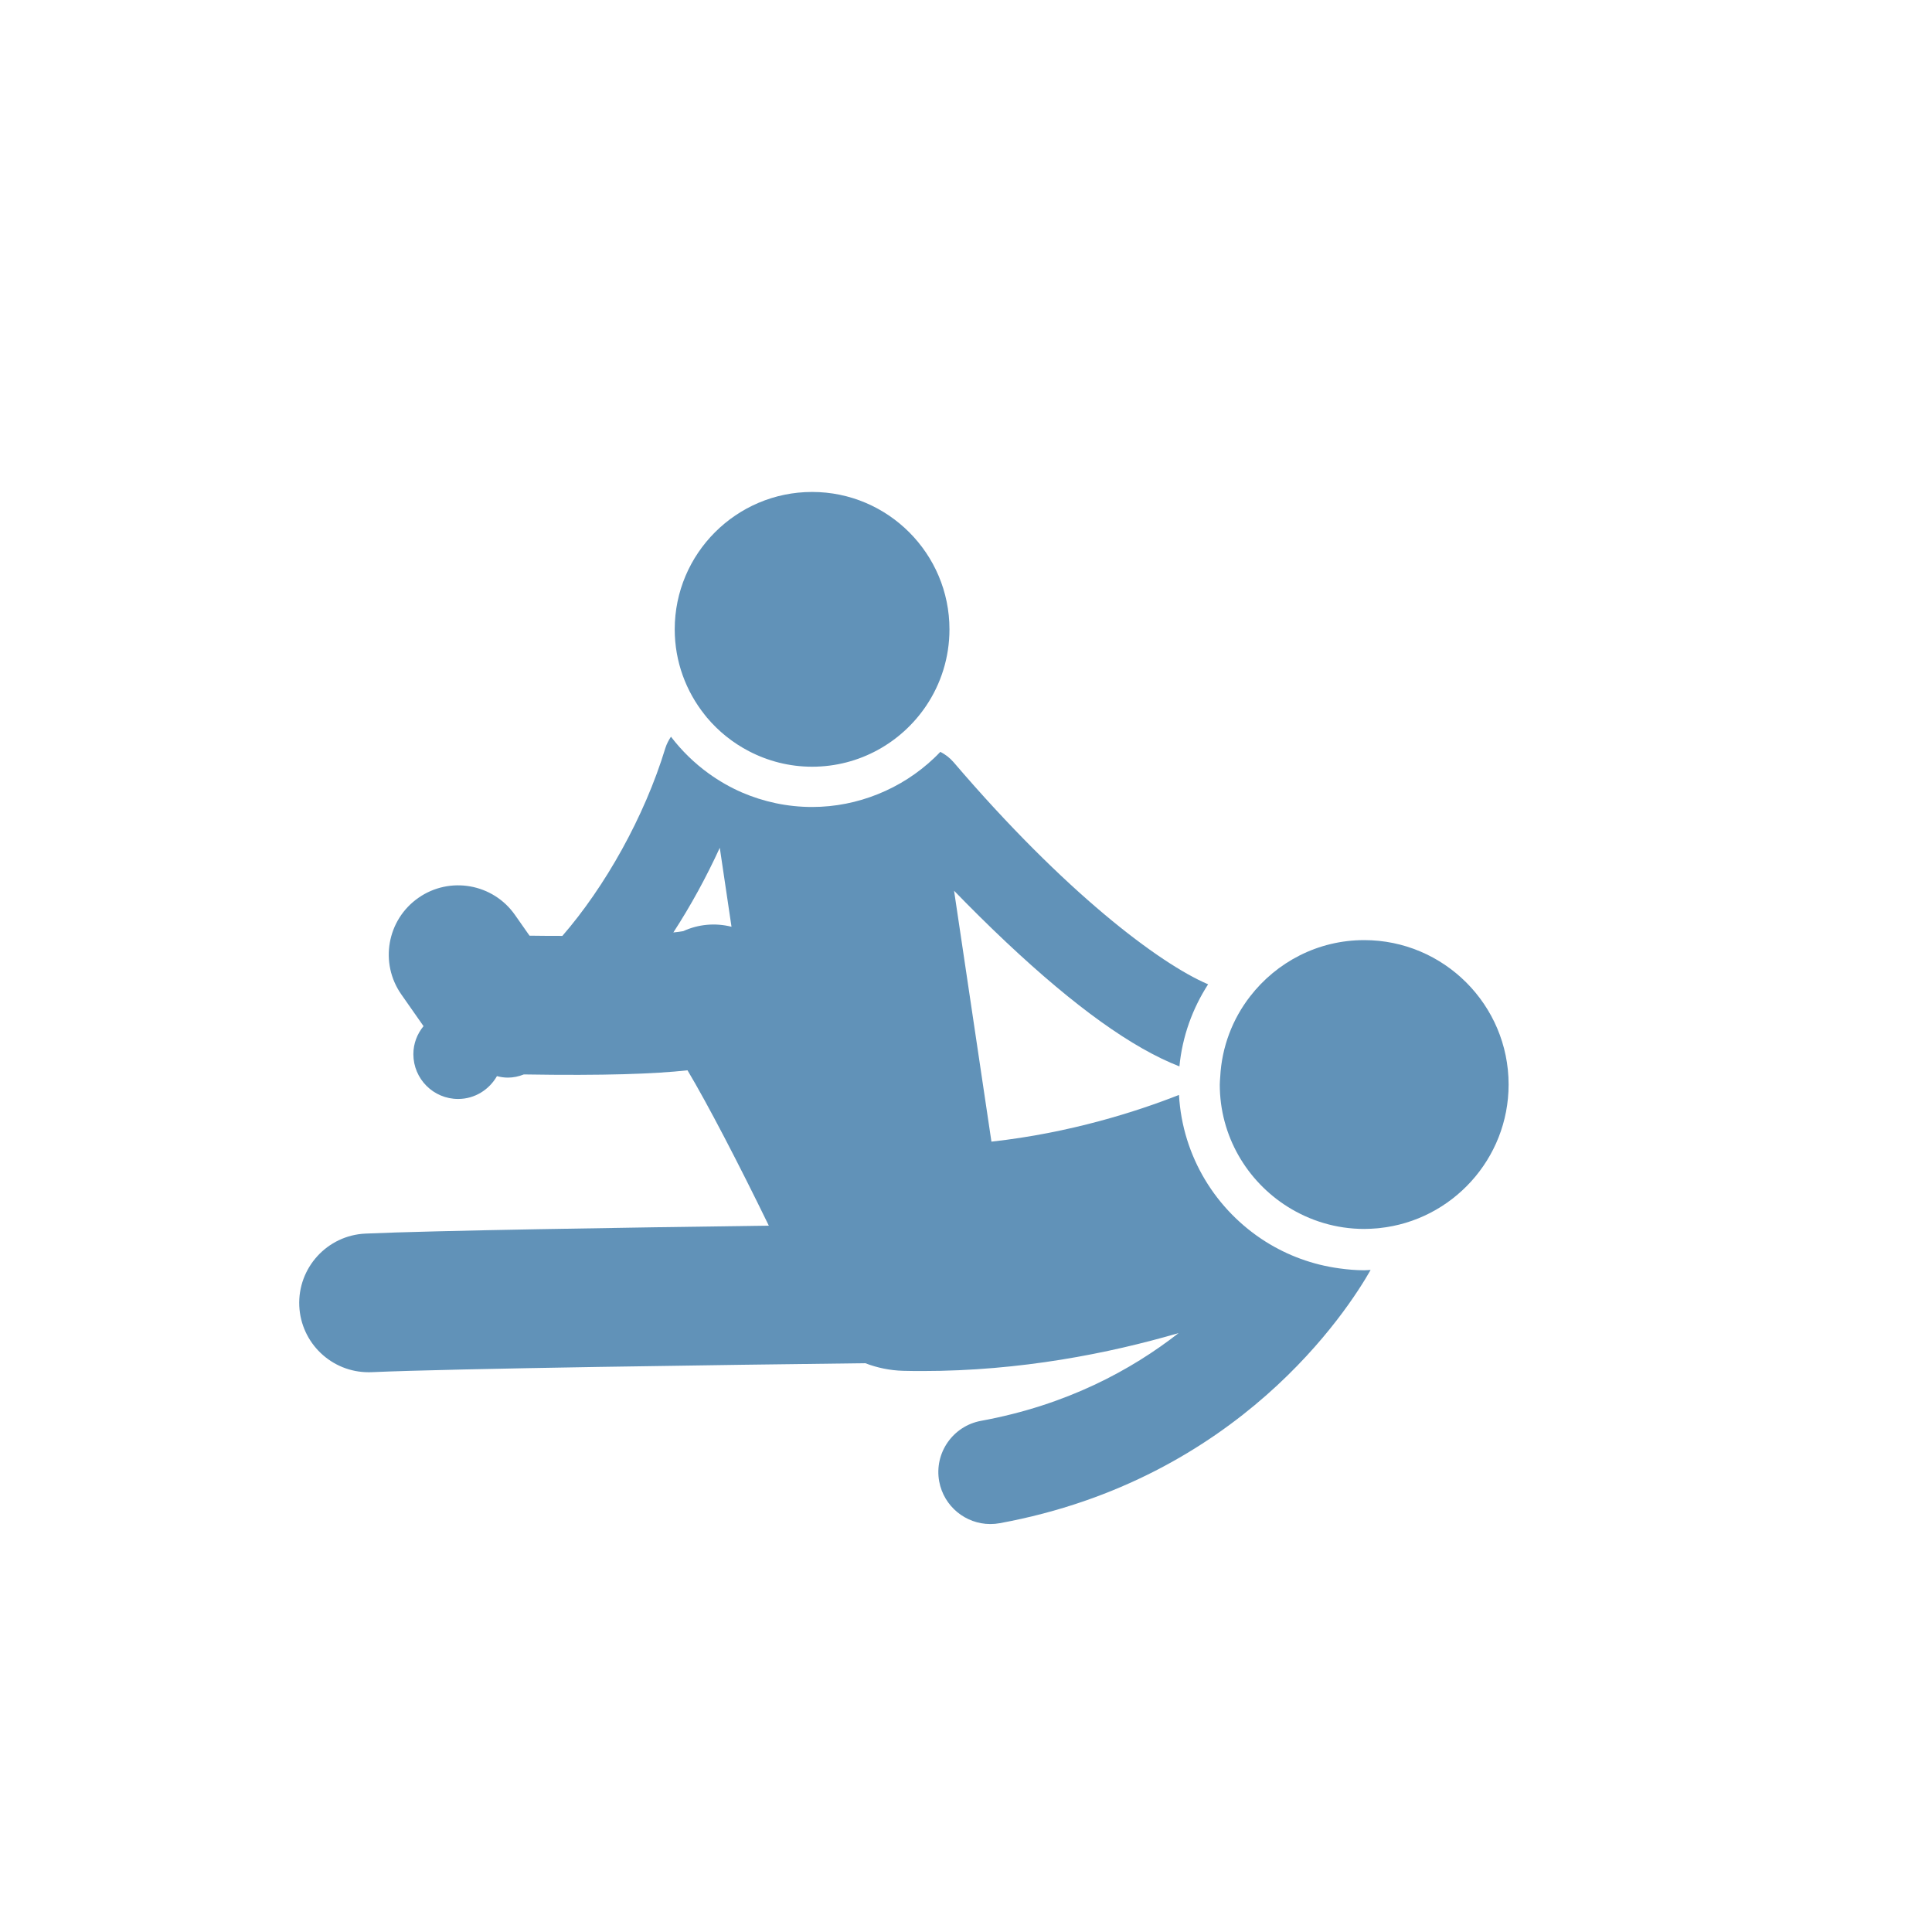 <?xml version="1.0" encoding="iso-8859-1"?>
<!-- Generator: Adobe Illustrator 18.1.0, SVG Export Plug-In . SVG Version: 6.00 Build 0)  -->
<svg version="1.1" id="&#x30EC;&#x30A4;&#x30E4;&#x30FC;_1"
	 xmlns="http://www.w3.org/2000/svg" xmlns:xlink="http://www.w3.org/1999/xlink" x="0px" y="0px" viewBox="0 0 595.28 595.28"
	 style="enable-background:new 0 0 595.28 595.28;" xml:space="preserve">
<g>
	<path style="fill:#6192B8;" d="M217.807,221.083c3.575,4.258,7.99,7.797,12.97,10.383c5.827,3.025,12.421,4.772,19.444,4.772
		c14.613,0,27.509-7.441,35.127-18.738c4.542-6.742,7.195-14.866,7.195-23.591c0-23.346-18.984-42.33-42.322-42.33
		c-23.331,0-42.329,18.984-42.329,42.33c0,9.959,3.478,19.109,9.261,26.356C217.361,220.54,217.577,220.823,217.807,221.083z"/>
	<path style="fill:#6192B8;" d="M412.73,390.816c-8.288-1.107-16.01-3.991-22.781-8.25c-15.237-9.611-25.606-26.163-26.684-45.198
		c-12.814,5.032-33.425,11.707-57.789,14.389l-11.513-77.315c4.816,4.972,10.242,10.376,16.032,15.832
		c21.236,19.987,38.866,32.637,53.404,38.3c0.892-9.261,4.036-17.838,8.838-25.293c-15.044-6.415-44.217-28.415-78.386-68.396
		c-1.174-1.367-2.594-2.46-4.125-3.226c-0.602,0.639-1.219,1.257-1.85,1.859c-5.017,4.771-10.926,8.592-17.452,11.2
		c-6.251,2.505-13.059,3.925-20.202,3.925c-7.67,0-14.962-1.614-21.592-4.46c-3.65-1.583-7.084-3.567-10.272-5.864
		c-4.415-3.188-8.317-7.001-11.625-11.328c-0.699,1.071-1.315,2.215-1.724,3.501c-6.466,21.272-18.656,42.812-31.731,57.871
		c-3.352,0-6.756-0.014-10.123-0.067l-4.482-6.392c-6.772-9.67-20.091-12.019-29.761-5.262c-9.684,6.771-12.026,20.09-5.255,29.76
		l6.838,9.767c-1.939,2.378-3.129,5.344-3.129,8.629c0,7.619,6.169,13.81,13.787,13.81c5.151,0,9.588-2.869,11.967-7.039
		c1.092,0.297,2.23,0.46,3.389,0.46c1.628,0,3.285-0.342,4.898-0.981c24.81,0.409,40.359-0.164,50.423-1.271
		c6.131,10.242,15.809,28.869,25.056,47.867c-44.367,0.587-103.694,1.516-124.283,2.445c-11.788,0.535-20.908,10.532-20.388,22.32
		c0.536,11.461,9.983,20.395,21.347,20.395c0.327,0,0.647,0,0.974-0.015c24.713-1.122,110.219-2.267,152.072-2.765
		c3.635,1.397,7.559,2.23,11.677,2.342c1.984,0.052,3.969,0.066,5.939,0.066c30.236,0,57.499-5.44,78.928-11.691
		c-14.539,11.365-34.495,22.209-60.889,27.04c-8.711,1.614-14.472,9.967-12.881,18.656c1.435,7.737,8.176,13.141,15.75,13.141
		c0.959,0,1.948-0.082,2.914-0.26c73.695-13.527,107.231-65.623,114.27-78.029c-0.669,0.015-1.323,0.097-1.992,0.097
		C417.754,391.388,415.22,391.158,412.73,390.816z M210.524,286.899c-0.811,0.164-1.851,0.276-3.055,0.409
		c5.433-8.354,10.235-17.206,14.308-26.096l3.612,24.335C220.342,284.276,215.132,284.781,210.524,286.899z"/>
	<path style="fill:#6192B8;" d="M420.326,289.664c-14.308,0-27.025,6.823-35.164,17.356c-5.374,6.934-8.711,15.482-9.194,24.795
		v0.014c-0.052,0.789-0.134,1.553-0.134,2.334c0,15.839,8.355,29.738,20.856,37.624c6.853,4.312,14.947,6.868,23.636,6.868
		c1.368,0,2.72-0.082,4.058-0.193c0.208-0.037,0.424-0.052,0.647-0.067c22.32-2.349,39.794-21.294,39.794-44.232
		C464.826,309.629,444.861,289.664,420.326,289.664z"/>
</g>
</svg>
